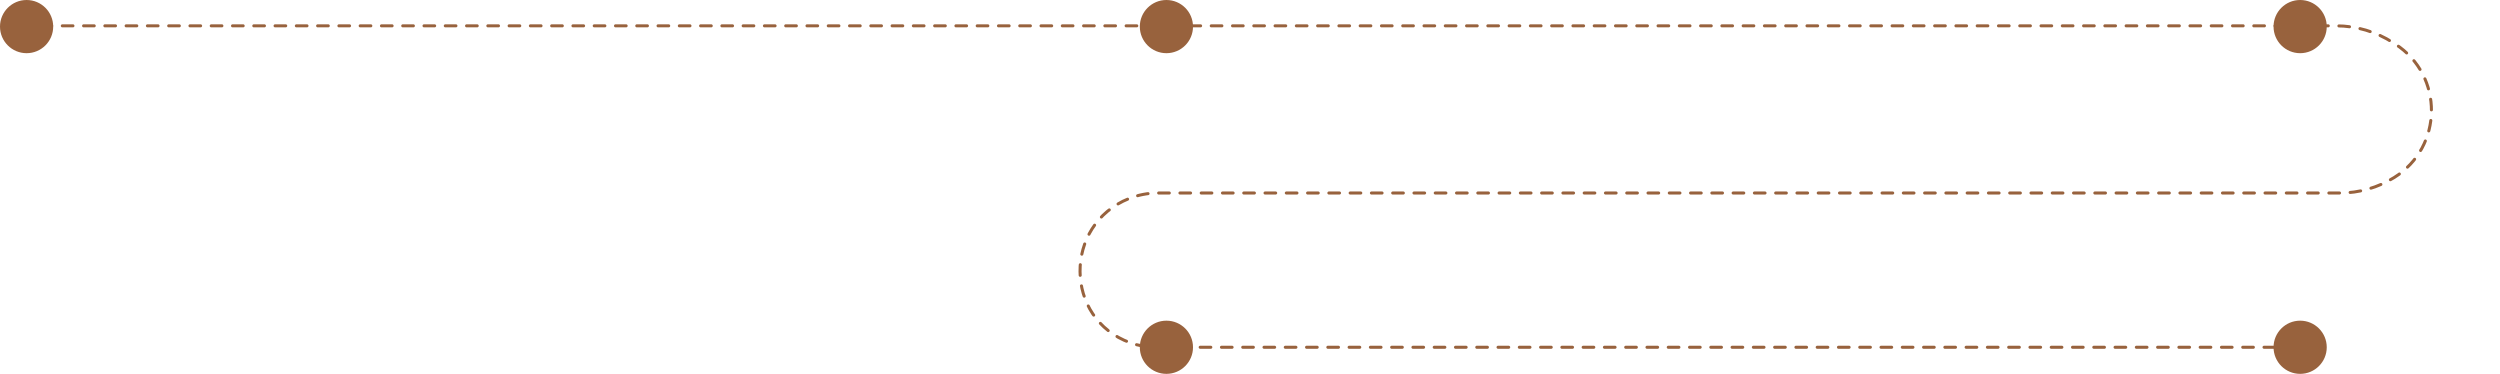 <?xml version="1.0" encoding="UTF-8"?> <svg xmlns="http://www.w3.org/2000/svg" width="1645" height="246" viewBox="0 0 1645 246" fill="none"> <path d="M27 17H1537.16C1550.44 17 1563.43 20.831 1574.59 28.033L1576.11 29.018C1608.14 49.699 1607.74 96.677 1575.37 116.815C1564.67 123.472 1552.32 127 1539.72 127H761.823C755.334 127 748.845 128.264 742.821 130.678C699.658 147.976 699.948 209.785 743.706 225.518C749.194 227.491 754.982 228.5 760.814 228.5H1513" stroke="#98623D" stroke-width="2" stroke-linecap="round" stroke-dasharray="7 7"></path> <path d="M17.5 35C27.165 35 35 27.165 35 17.5C35 7.835 27.165 0 17.5 0C7.835 0 0 7.835 0 17.5C0 27.165 7.835 35 17.5 35Z" fill="#98623D"></path> <path d="M767.5 35C777.165 35 785 27.165 785 17.5C785 7.835 777.165 0 767.5 0C757.835 0 750 7.835 750 17.5C750 27.165 757.835 35 767.5 35Z" fill="#98623D"></path> <path d="M1513.5 35C1523.16 35 1531 27.165 1531 17.5C1531 7.835 1523.16 0 1513.5 0C1503.84 0 1496 7.835 1496 17.5C1496 27.165 1503.84 35 1513.5 35Z" fill="#98623D"></path> <path d="M1513.5 246C1523.16 246 1531 238.165 1531 228.5C1531 218.835 1523.16 211 1513.5 211C1503.84 211 1496 218.835 1496 228.5C1496 238.165 1503.84 246 1513.5 246Z" fill="#98623D"></path> <path d="M767.5 246C777.165 246 785 238.165 785 228.5C785 218.835 777.165 211 767.5 211C757.835 211 750 218.835 750 228.5C750 238.165 757.835 246 767.5 246Z" fill="#98623D"></path> </svg> 